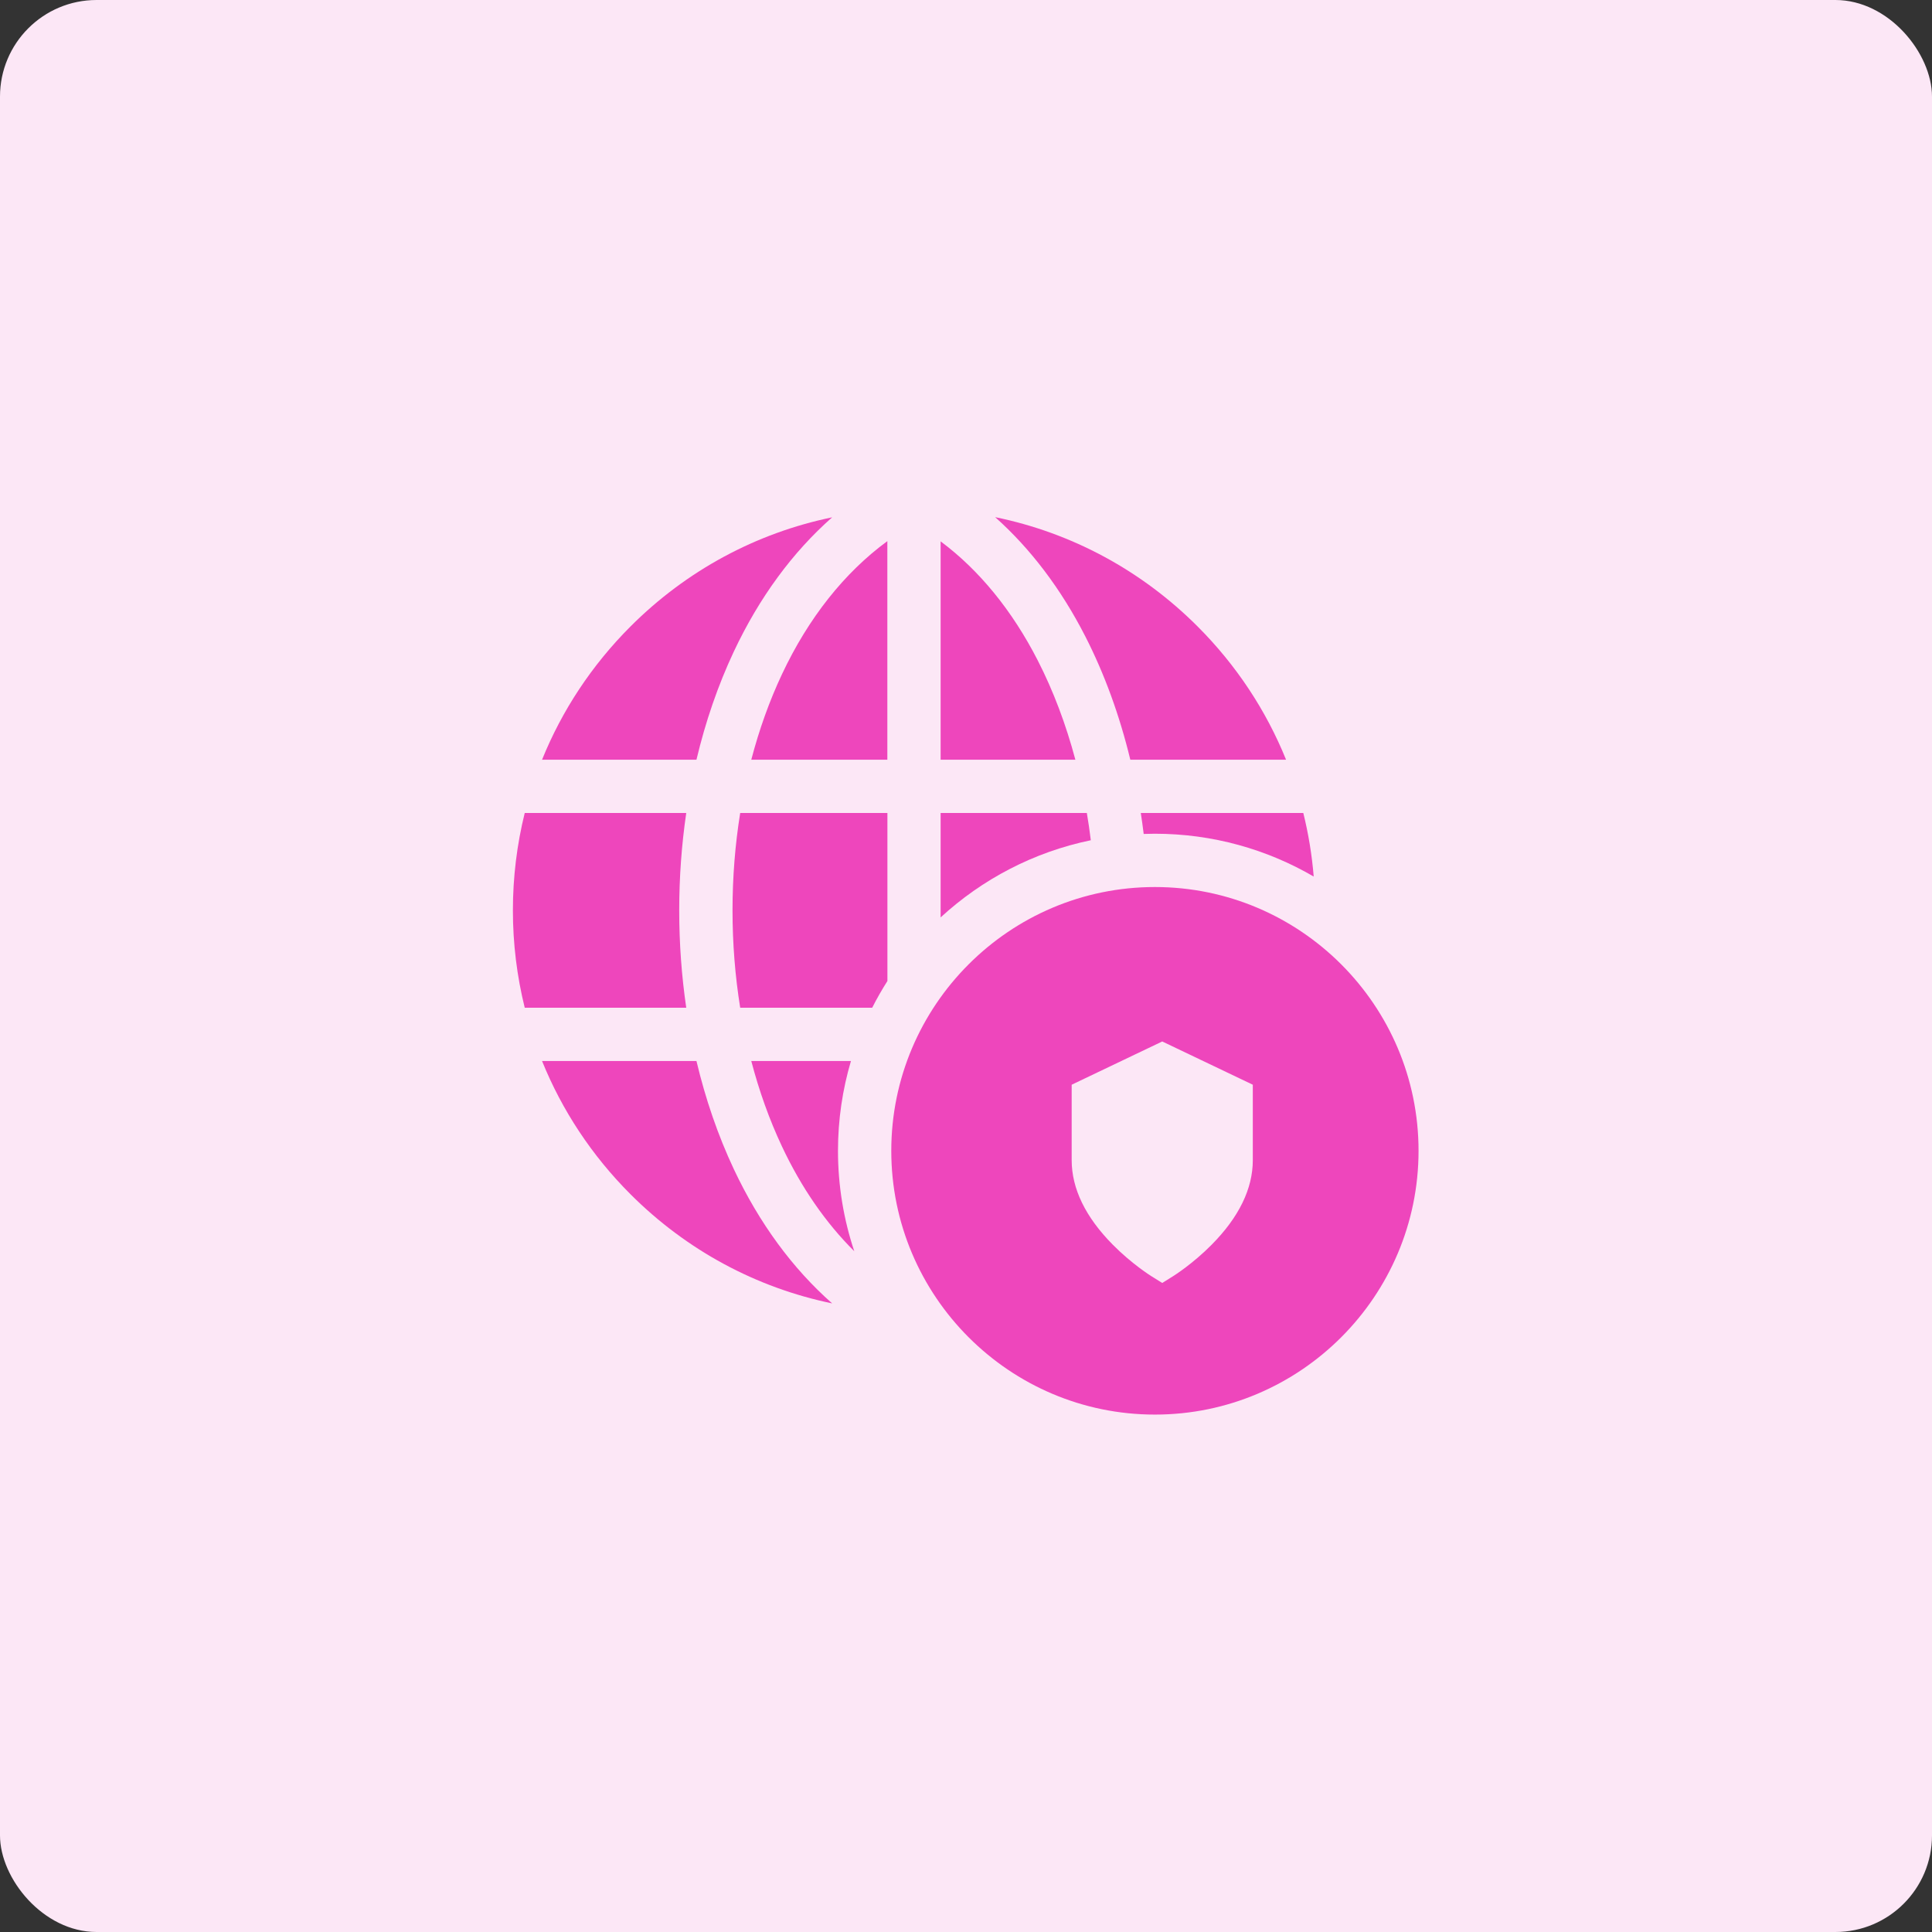 <svg width="80" height="80" viewBox="0 0 80 80" fill="none" xmlns="http://www.w3.org/2000/svg">
<rect x="0" y="0" width="80" height="80" fill="#333333" stroke="none"/>
<rect width="80" height="80" rx="4" fill="#FCE7F6"/>
<path d="M44.937 26.345C45.735 27.905 46.362 29.63 46.804 31.458H53.253C52.428 29.419 51.195 27.546 49.593 25.943C47.263 23.612 44.363 22.059 41.207 21.414C42.669 22.716 43.932 24.38 44.937 26.345Z" fill="#EE46BC"/>
<path d="M30.386 26.98C31.438 24.743 32.819 22.865 34.458 21.421C31.315 22.07 28.426 23.62 26.105 25.943C24.503 27.546 23.27 29.419 22.445 31.458H28.839C29.213 29.878 29.731 28.374 30.386 26.98Z" fill="#EE46BC"/>
<path d="M47.358 34.532C47.511 34.527 47.665 34.523 47.82 34.523C50.215 34.523 52.462 35.169 54.398 36.296C54.324 35.402 54.18 34.523 53.967 33.664H47.238C47.282 33.952 47.322 34.241 47.358 34.532Z" fill="#EE46BC"/>
<path d="M28.125 37.696C28.125 36.326 28.224 34.976 28.416 33.664H21.728C21.405 34.967 21.238 36.319 21.238 37.696C21.238 39.073 21.405 40.424 21.728 41.727H28.416C28.224 40.416 28.125 39.066 28.125 37.696Z" fill="#EE46BC"/>
<path d="M36.743 22.407C34.967 23.71 33.477 25.585 32.38 27.918C31.859 29.025 31.435 30.213 31.109 31.458H36.743V22.407Z" fill="#EE46BC"/>
<path d="M35.374 51.811C34.937 50.504 34.699 49.105 34.699 47.652C34.699 46.361 34.887 45.113 35.236 43.934H31.109C31.435 45.179 31.859 46.366 32.38 47.473C33.182 49.179 34.194 50.639 35.374 51.811Z" fill="#EE46BC"/>
<path d="M36.746 40.622V33.664H30.65C30.44 34.969 30.332 36.32 30.332 37.696C30.332 39.072 30.44 40.422 30.65 41.727H36.116C36.308 41.348 36.519 40.979 36.746 40.622Z" fill="#EE46BC"/>
<path d="M38.949 37.988C40.665 36.409 42.801 35.281 45.168 34.793C45.122 34.413 45.067 34.037 45.004 33.664H38.949V37.988Z" fill="#EE46BC"/>
<path d="M38.949 22.417V31.458H44.529C44.138 29.992 43.617 28.609 42.972 27.349C41.913 25.278 40.541 23.602 38.949 22.417Z" fill="#EE46BC"/>
<path d="M30.386 48.412C29.731 47.018 29.213 45.513 28.839 43.934H22.445C23.27 45.973 24.503 47.846 26.105 49.449C28.427 51.772 31.315 53.322 34.458 53.971C32.819 52.527 31.438 50.648 30.386 48.412Z" fill="#EE46BC"/>
<path fill-rule="evenodd" clip-rule="evenodd" d="M47.822 58.575C41.803 58.575 36.906 53.675 36.906 47.652C36.906 41.63 41.803 36.73 47.822 36.73C53.842 36.73 58.739 41.63 58.739 47.652C58.739 53.675 53.842 58.575 47.822 58.575ZM44.376 44.916L48.126 43.125L51.876 44.916V48.04C51.876 49.221 51.303 50.399 50.172 51.541C49.393 52.329 48.615 52.819 48.582 52.84L48.126 53.125L47.669 52.84C47.636 52.819 46.858 52.329 46.079 51.541C44.949 50.399 44.376 49.221 44.376 48.04V44.916Z" fill="#EE46BC"/>
</svg>
